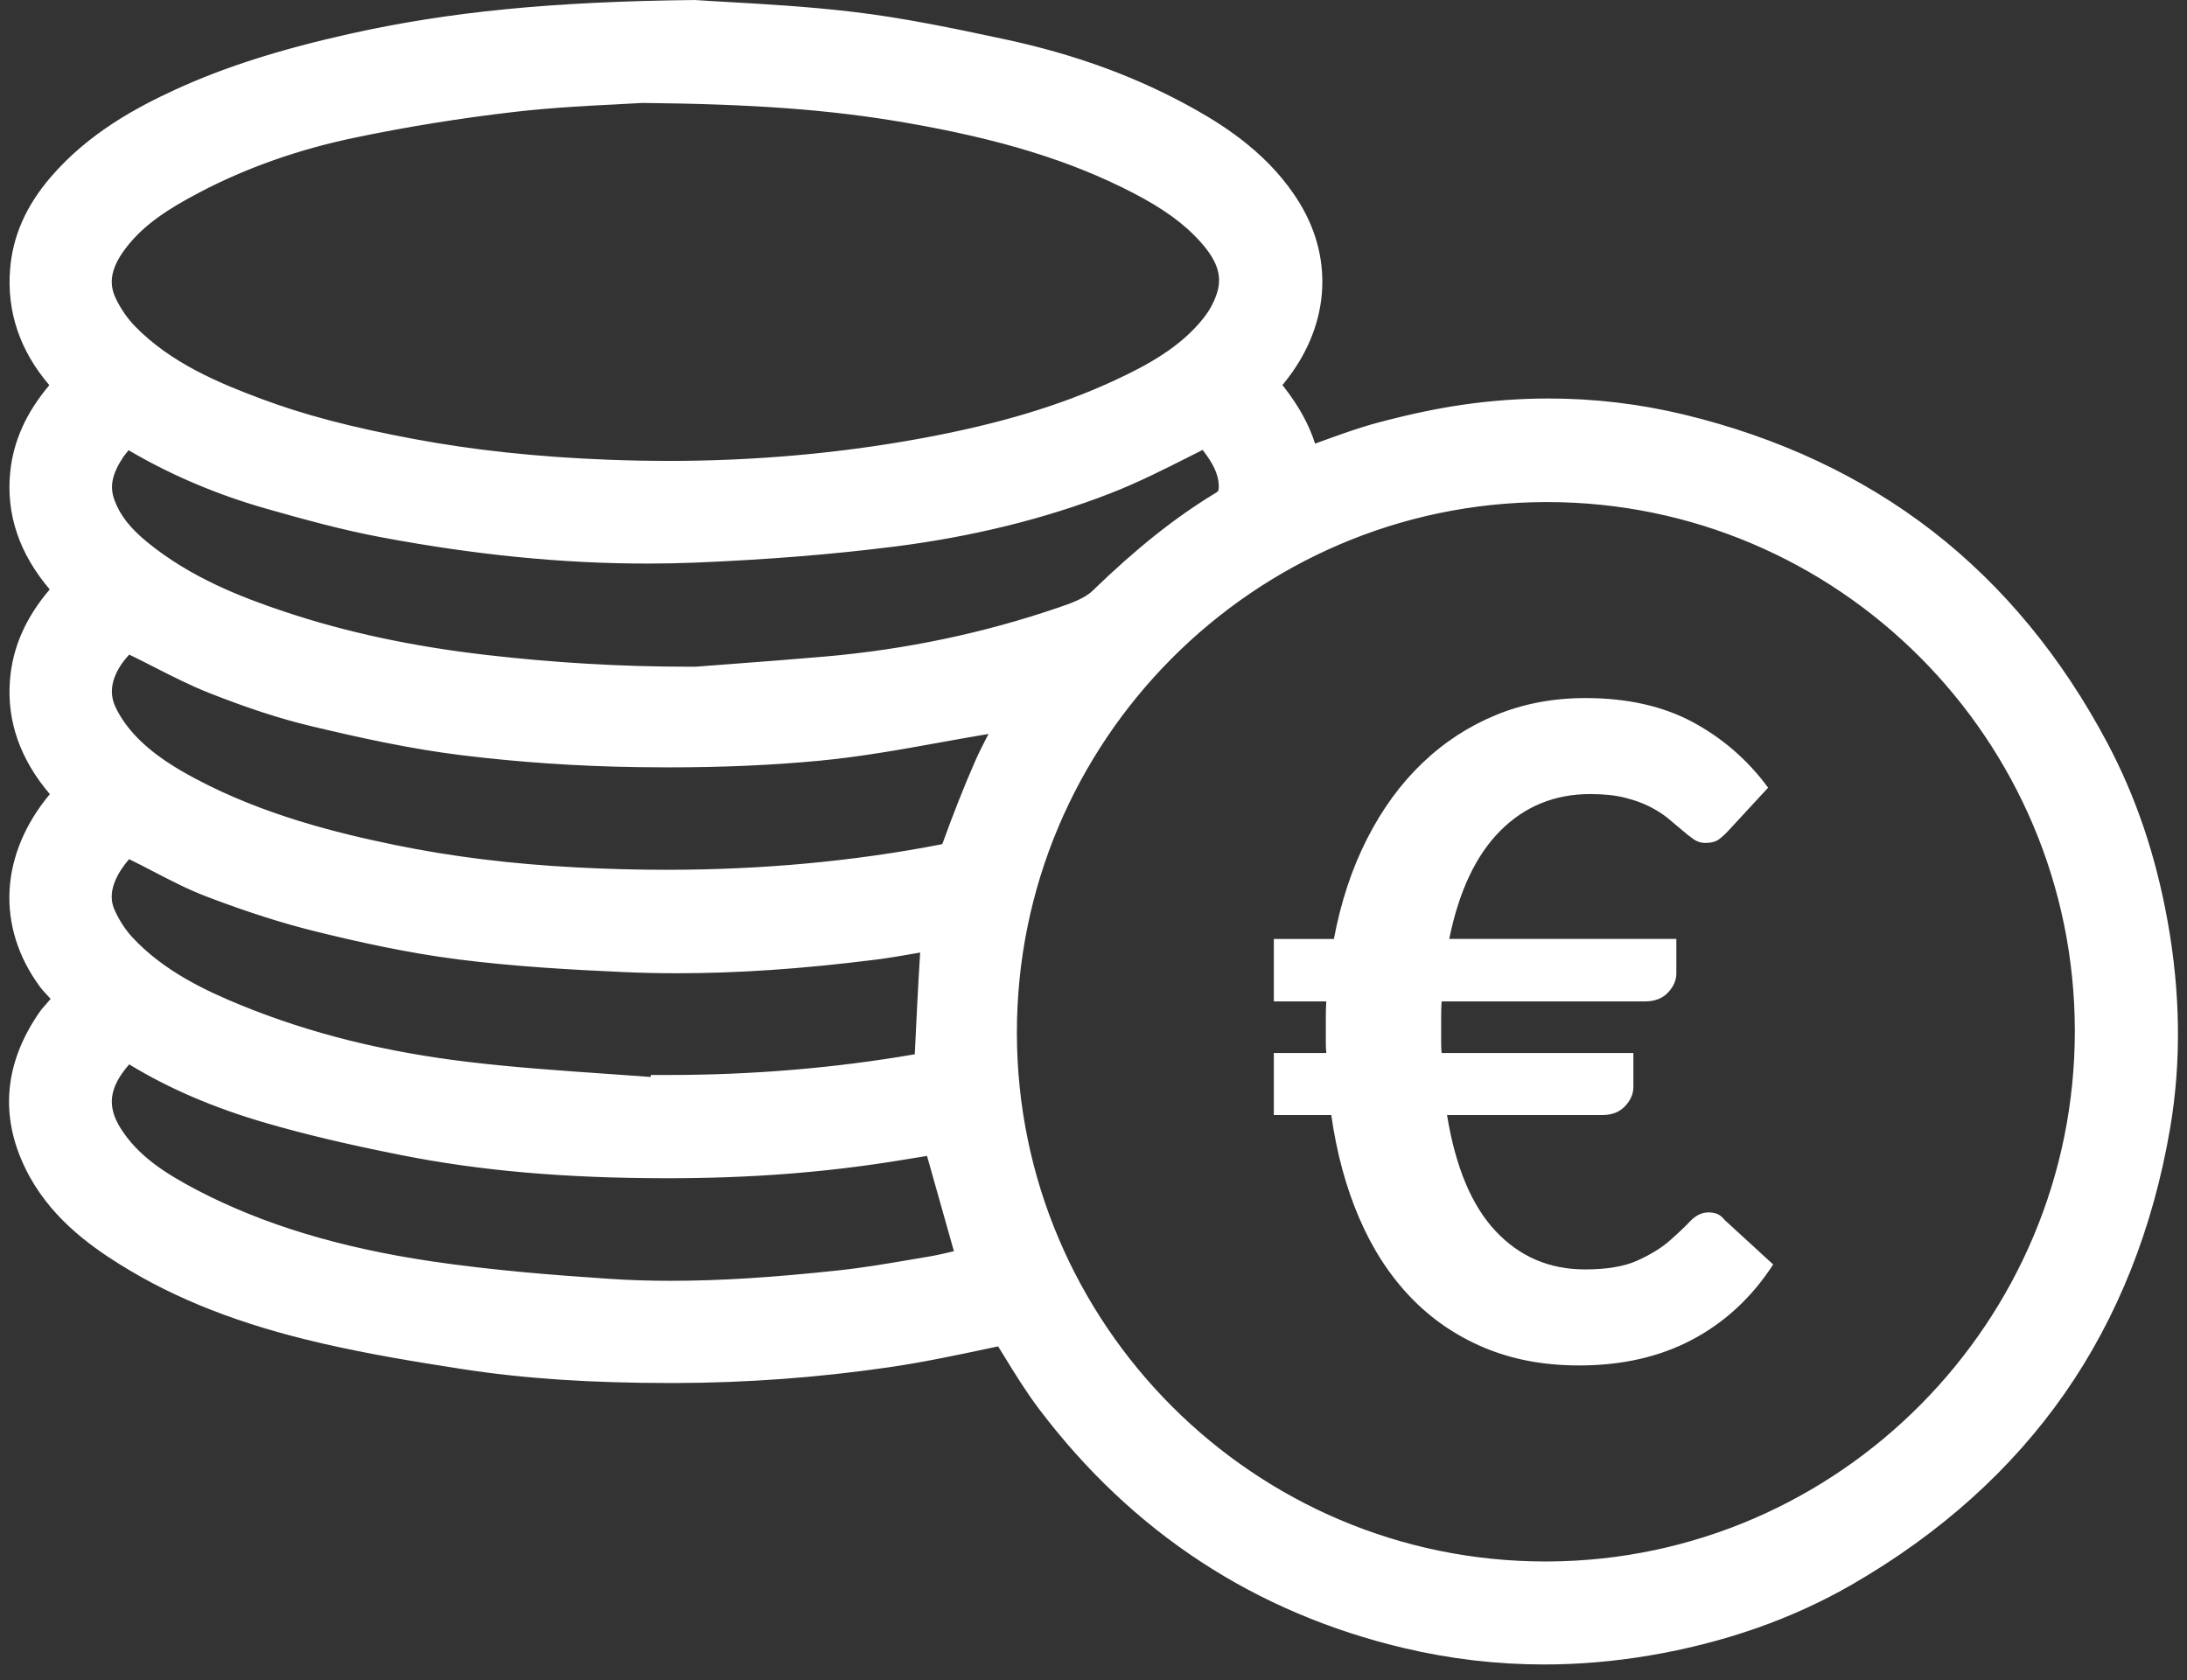 <svg width="121" height="93" viewBox="0 0 121 93" fill="none" xmlns="http://www.w3.org/2000/svg">
<rect x="0" y="0" width="121" height="93" fill="#333333" stroke="none"/>
<path d="M85.426 91.657C82.871 91.657 80.307 91.359 77.808 90.768C69.671 88.846 62.959 84.452 57.857 77.705C57.151 76.772 56.532 75.764 55.934 74.789C55.81 74.586 55.685 74.385 55.56 74.183C55.462 74.024 55.433 74.024 55.387 74.024C55.341 74.024 55.27 74.034 55.183 74.052L54.708 74.153C52.892 74.539 51.012 74.938 49.139 75.211C45.225 75.783 41.25 76.075 37.322 76.081H37.134C32.659 76.081 28.998 75.837 25.613 75.309C23.153 74.926 20.533 74.502 17.921 73.898C13.444 72.865 9.933 71.493 6.871 69.581C5.162 68.514 3.044 66.969 1.823 64.473C0.474 61.715 0.719 58.965 2.547 56.304C2.663 56.136 2.802 55.98 2.936 55.832C3.103 55.645 3.333 55.389 3.337 55.264C3.326 55.166 3.077 54.9 2.944 54.758C2.816 54.62 2.681 54.477 2.57 54.325C0.257 51.178 0.465 47.406 3.123 44.234C3.282 44.045 3.279 43.853 3.114 43.66C1.532 41.806 0.844 39.857 1.009 37.702C1.142 35.957 1.848 34.369 3.167 32.846C3.287 32.706 3.32 32.645 3.33 32.622C3.322 32.602 3.293 32.542 3.191 32.426C1.529 30.518 0.8 28.417 1.024 26.184C1.191 24.524 1.891 22.997 3.168 21.517C3.29 21.375 3.307 21.32 3.31 21.31C3.31 21.31 3.29 21.256 3.18 21.131C1.568 19.302 0.841 17.221 1.018 14.948C1.155 13.2 1.859 11.611 3.169 10.088C5.211 7.715 7.841 6.322 9.905 5.375C12.56 4.155 15.585 3.188 19.427 2.329C24.902 1.107 30.582 0.549 38.421 0.464H38.439H38.458C38.974 0.501 39.58 0.536 40.283 0.575C42.233 0.686 44.66 0.822 47.114 1.112C49.846 1.434 52.537 1.991 55.521 2.632C59.426 3.47 62.828 4.727 65.923 6.473C68.613 7.99 70.341 9.542 71.528 11.507C73.345 14.513 73.034 18.025 70.695 20.902C70.565 21.061 70.433 21.225 70.389 21.304C70.433 21.389 70.574 21.571 70.699 21.733C71.595 22.887 72.168 24.004 72.451 25.149C72.466 25.144 72.481 25.139 72.5 25.132C72.838 25.015 73.174 24.893 73.511 24.772C74.433 24.439 75.387 24.094 76.357 23.836C78.074 23.379 79.593 23.058 81.001 22.855C82.561 22.63 84.138 22.516 85.685 22.516C88.173 22.516 90.658 22.811 93.069 23.394C103.434 25.896 111.217 31.939 116.2 41.356C117.762 44.307 118.835 47.489 119.481 51.087C120.181 54.983 120.228 58.769 119.619 62.343C117.753 73.315 111.913 81.706 102.262 87.284C98.991 89.174 95.262 90.482 91.176 91.171C89.254 91.494 87.32 91.659 85.427 91.659L85.426 91.657ZM85.475 27.325C69.091 27.393 55.778 40.786 55.799 57.181C55.821 73.556 69.145 86.877 85.501 86.879H85.688C102.013 86.777 115.276 73.386 115.254 57.027C115.231 40.649 101.928 27.325 85.6 27.325H85.475ZM7.013 58.372C5.575 59.898 5.358 61.244 6.307 62.724C7.318 64.3 8.815 65.294 10.752 66.301C14.409 68.204 18.676 69.498 23.796 70.259C27.197 70.764 30.683 71.034 33.645 71.231C34.761 71.306 35.936 71.343 37.138 71.343C39.85 71.343 42.727 71.164 46.466 70.762C47.867 70.612 49.288 70.367 50.663 70.131C50.941 70.084 51.218 70.037 51.495 69.989C52.014 69.901 52.539 69.775 53.048 69.652C53.149 69.629 53.249 69.603 53.349 69.58C53.154 68.893 52.96 68.204 52.765 67.517C52.387 66.182 52.01 64.847 51.635 63.51C51.628 63.486 51.622 63.468 51.616 63.456H51.614C51.59 63.456 51.561 63.459 51.528 63.464C51.117 63.534 50.705 63.599 50.294 63.665C50.078 63.699 49.863 63.735 49.647 63.769C45.627 64.425 41.477 64.744 36.959 64.744H36.879C31.267 64.739 26.629 64.335 22.28 63.472C19.341 62.887 16.979 62.327 14.844 61.707C11.911 60.854 9.405 59.768 7.183 58.386C7.164 58.38 7.115 58.369 7.051 58.369C7.034 58.369 7.02 58.369 7.008 58.37L7.013 58.372ZM7.048 46.962C5.804 48.283 5.437 49.518 5.96 50.636C6.235 51.223 6.59 51.76 6.988 52.189C8.765 54.102 11.109 55.218 13.168 56.059C17.026 57.633 21.183 58.671 25.875 59.229C28.401 59.529 30.989 59.709 33.494 59.884C34.455 59.951 35.443 60.02 36.424 60.095L36.433 59.956L36.863 59.953H36.971C41.74 59.953 46.441 59.55 50.943 58.755C50.996 58.746 51.025 58.735 51.037 58.728C51.056 58.676 51.063 58.526 51.066 58.46C51.169 56.233 51.267 54.225 51.401 52.21C51.401 52.191 51.404 52.174 51.404 52.158C51.4 52.158 50.858 52.255 50.858 52.255C50.028 52.401 49.171 52.552 48.318 52.659C44.357 53.156 40.807 53.398 37.461 53.398C36.467 53.398 35.477 53.376 34.517 53.332C31.611 53.202 28.496 53.027 25.401 52.634C23.159 52.349 20.769 51.881 17.653 51.117C15.796 50.662 13.82 50.032 11.611 49.192C10.604 48.809 9.637 48.306 8.702 47.821C8.262 47.592 7.807 47.356 7.357 47.138C7.285 47.102 7.221 47.062 7.163 47.027C7.129 47.006 7.084 46.978 7.048 46.961V46.962ZM7.016 35.694C6.402 36.302 5.226 37.747 5.968 39.319C6.227 39.867 6.601 40.42 7.051 40.918C8.128 42.109 9.517 42.927 10.608 43.506C14.442 45.545 18.56 46.553 21.719 47.205C24.907 47.861 28.246 48.273 31.924 48.465C33.603 48.552 35.276 48.597 36.898 48.597C42.197 48.597 47.328 48.122 52.151 47.184C52.391 47.138 52.495 47.072 52.593 46.797C53.194 45.137 53.77 43.684 54.353 42.351C54.673 41.622 55.047 40.919 55.444 40.175C55.48 40.109 55.516 40.042 55.551 39.977C55.236 40.046 54.931 40.111 54.627 40.162C53.73 40.311 52.818 40.475 51.936 40.635C49.776 41.024 47.543 41.427 45.318 41.639C42.701 41.888 39.969 42.007 36.967 42.007C36.415 42.007 35.846 42.003 35.275 41.994C32.021 41.947 28.769 41.726 25.608 41.337C22.76 40.989 19.947 40.362 17.33 39.738C15.626 39.332 13.849 38.754 11.739 37.919C10.707 37.511 9.708 37.002 8.742 36.509C8.226 36.245 7.693 35.974 7.165 35.723C7.147 35.714 7.083 35.697 7.016 35.695V35.694ZM7.006 24.343C6.925 24.412 6.77 24.61 6.619 24.802C6.598 24.828 6.577 24.855 6.555 24.881C6.519 24.927 6.483 24.969 6.457 25.007C5.735 26.086 5.568 26.933 5.902 27.838C6.236 28.746 6.832 29.519 7.836 30.344C10.285 32.358 13.156 33.476 15.642 34.304C19.047 35.439 22.7 36.222 26.81 36.7C30.575 37.136 34.348 37.358 38.024 37.358C38.188 37.358 38.352 37.358 38.517 37.356C39.257 37.298 39.997 37.243 40.737 37.187C42.357 37.064 44.033 36.938 45.677 36.794C50.184 36.402 54.581 35.477 58.744 34.046C59.378 33.828 60.247 33.53 60.761 33.032C63.165 30.702 65.301 29.003 67.485 27.681C67.796 27.493 67.895 27.306 67.89 26.913C67.88 26.027 67.461 25.323 66.788 24.473C66.708 24.372 66.667 24.356 66.667 24.356C66.643 24.356 66.575 24.365 66.399 24.453C66.132 24.586 65.865 24.722 65.598 24.856C64.2 25.563 62.752 26.293 61.263 26.872C57.657 28.274 53.667 29.257 49.405 29.794C46.024 30.219 42.462 30.507 38.514 30.672C37.619 30.709 36.704 30.728 35.793 30.728C31.15 30.728 26.369 30.255 21.174 29.281C19.019 28.877 16.867 28.282 14.848 27.706C12.24 26.964 9.779 25.928 7.535 24.63L7.493 24.605C7.301 24.493 7.102 24.378 7.008 24.344L7.006 24.343ZM35.526 5.234C35.126 5.26 34.643 5.284 34.085 5.313C32.551 5.391 30.449 5.497 28.39 5.735C25.385 6.084 22.399 6.567 19.513 7.17C16.365 7.828 13.437 8.863 10.811 10.246C9.031 11.183 7.632 12.086 6.598 13.445C5.693 14.634 5.496 15.663 5.977 16.684C6.272 17.308 6.667 17.888 7.125 18.36C9.171 20.473 11.9 21.608 14.297 22.504C16.694 23.4 19.325 24.093 22.83 24.748C26.16 25.37 29.698 25.748 33.646 25.901C34.757 25.944 35.876 25.965 36.971 25.965C41.8 25.965 46.553 25.54 51.095 24.702C55.397 23.908 58.824 22.876 61.881 21.456C63.73 20.597 65.624 19.568 66.955 17.877C67.355 17.367 67.658 16.779 67.809 16.217C68.092 15.168 67.766 14.197 66.755 13.068C65.811 12.015 64.612 11.145 62.867 10.245C59.374 8.443 55.437 7.232 50.101 6.316C45.969 5.606 41.745 5.292 35.526 5.231V5.234Z" fill="white"/>
<path d="M38.423 0.923C40.372 1.059 43.73 1.175 47.057 1.569C49.867 1.9 52.652 2.487 55.422 3.082C59.019 3.855 62.477 5.058 65.694 6.874C67.858 8.095 69.818 9.572 71.133 11.746C72.852 14.59 72.544 17.895 70.335 20.613C69.779 21.296 69.776 21.3 70.332 22.017C71.094 22.999 71.707 24.061 72.004 25.274C72.073 25.553 72.179 25.644 72.332 25.644C72.421 25.644 72.526 25.613 72.648 25.571C73.918 25.128 75.175 24.63 76.472 24.285C77.983 23.883 79.518 23.538 81.064 23.315C82.605 23.092 84.146 22.979 85.682 22.979C88.126 22.979 90.558 23.264 92.959 23.844C103.208 26.318 110.846 32.229 115.791 41.573C117.39 44.592 118.422 47.804 119.027 51.17C119.69 54.868 119.79 58.585 119.165 62.266C117.315 73.14 111.578 81.368 102.03 86.885C98.638 88.846 94.97 90.064 91.098 90.716C89.201 91.036 87.31 91.198 85.426 91.198C82.909 91.198 80.404 90.909 77.913 90.322C69.808 88.408 63.246 84.074 58.224 77.43C57.389 76.326 56.681 75.123 55.951 73.943C55.781 73.67 55.627 73.565 55.385 73.565C55.299 73.565 55.2 73.578 55.086 73.603C53.089 74.026 51.089 74.463 49.07 74.757C45.178 75.326 41.258 75.617 37.319 75.622C37.257 75.622 37.194 75.622 37.133 75.622C33.298 75.622 29.474 75.446 25.681 74.855C23.116 74.456 20.549 74.034 18.023 73.451C14.189 72.566 10.479 71.295 7.112 69.192C5.104 67.937 3.302 66.455 2.233 64.272C0.915 61.574 1.249 59.004 2.923 56.566C3.223 56.129 3.78 55.717 3.794 55.279C3.807 54.879 3.24 54.464 2.936 54.051C0.769 51.1 0.95 47.539 3.472 44.53C3.867 44.058 3.85 43.818 3.461 43.362C2.089 41.752 1.299 39.913 1.464 37.738C1.6 35.959 2.371 34.465 3.511 33.147C3.846 32.761 3.905 32.547 3.535 32.122C2.071 30.443 1.249 28.513 1.477 26.229C1.648 24.524 2.416 23.087 3.512 21.817C3.834 21.443 3.861 21.213 3.52 20.826C2.054 19.163 1.296 17.238 1.473 14.984C1.613 13.206 2.378 11.709 3.515 10.388C5.313 8.298 7.627 6.927 10.094 5.793C13.114 4.406 16.286 3.502 19.524 2.78C25.287 1.492 31.126 1.004 38.422 0.925M36.969 26.431C41.732 26.431 46.47 26.029 51.177 25.161C54.933 24.469 58.601 23.495 62.074 21.88C64.043 20.966 65.943 19.914 67.316 18.168C67.733 17.637 68.079 16.991 68.254 16.343C68.631 14.942 68.012 13.786 67.097 12.766C65.966 11.504 64.564 10.608 63.077 9.841C59.016 7.747 54.641 6.633 50.178 5.867C45.768 5.11 41.309 4.833 35.513 4.776C33.997 4.876 31.152 4.954 28.338 5.282C25.349 5.629 22.365 6.108 19.419 6.723C16.353 7.364 13.383 8.374 10.597 9.842C8.959 10.704 7.38 11.662 6.231 13.17C5.378 14.292 4.919 15.522 5.56 16.886C5.867 17.537 6.294 18.169 6.793 18.685C8.832 20.791 11.459 21.938 14.135 22.941C16.924 23.985 19.816 24.659 22.746 25.207C26.348 25.881 29.981 26.226 33.629 26.367C34.744 26.41 35.859 26.431 36.972 26.431M38.025 37.821C38.196 37.821 38.367 37.821 38.538 37.82C40.932 37.633 43.327 37.466 45.719 37.256C50.222 36.864 54.62 35.955 58.895 34.485C59.667 34.219 60.519 33.912 61.083 33.365C63.13 31.381 65.285 29.553 67.725 28.078C68.208 27.786 68.359 27.424 68.352 26.91C68.341 25.827 67.79 24.994 67.152 24.189C66.99 23.983 66.841 23.896 66.668 23.896C66.533 23.896 66.382 23.951 66.198 24.043C64.518 24.884 62.848 25.765 61.101 26.445C57.316 27.916 53.366 28.833 49.353 29.339C45.755 29.791 42.124 30.061 38.5 30.214C37.598 30.252 36.697 30.27 35.797 30.27C30.917 30.27 26.069 29.732 21.263 28.831C19.144 28.433 17.054 27.857 14.978 27.266C12.458 26.549 10.043 25.548 7.769 24.232C7.376 24.005 7.162 23.877 6.985 23.877C6.77 23.877 6.613 24.073 6.261 24.519C6.199 24.597 6.134 24.672 6.078 24.753C5.412 25.748 5.024 26.779 5.474 28C5.888 29.128 6.651 29.966 7.547 30.702C9.898 32.636 12.654 33.795 15.5 34.744C19.161 35.964 22.934 36.715 26.762 37.159C30.5 37.593 34.255 37.82 38.028 37.82M85.505 87.338C85.568 87.338 85.631 87.338 85.694 87.338C102.442 87.235 115.74 73.64 115.718 57.026C115.695 40.416 102.124 26.864 85.603 26.864C85.561 26.864 85.519 26.864 85.477 26.864C68.773 26.934 55.322 40.514 55.345 57.181C55.366 73.695 68.785 87.338 85.506 87.338M36.904 49.059C42.046 49.059 47.163 48.625 52.243 47.636C52.641 47.559 52.874 47.385 53.03 46.955C53.569 45.466 54.143 43.987 54.779 42.536C55.238 41.49 55.815 40.495 56.425 39.311C55.701 39.466 55.133 39.612 54.554 39.707C51.465 40.219 48.389 40.883 45.278 41.18C42.522 41.441 39.742 41.547 36.968 41.547C36.406 41.547 35.846 41.543 35.284 41.534C32.074 41.486 28.852 41.272 25.666 40.881C22.898 40.541 20.155 39.938 17.439 39.29C15.559 38.841 13.711 38.203 11.91 37.491C10.351 36.875 8.884 36.028 7.365 35.307C7.272 35.262 7.133 35.235 7.008 35.235C6.905 35.235 6.812 35.255 6.763 35.301C5.744 36.277 4.769 37.854 5.554 39.516C5.846 40.133 6.253 40.72 6.712 41.227C7.748 42.372 9.041 43.195 10.395 43.914C13.929 45.793 17.737 46.855 21.628 47.656C25.017 48.355 28.451 48.746 31.902 48.925C33.57 49.012 35.237 49.056 36.9 49.056M36.851 60.588C36.855 60.529 36.859 60.471 36.863 60.412C36.898 60.412 36.935 60.412 36.971 60.412C41.689 60.412 46.374 60.028 51.024 59.206C51.481 59.126 51.509 58.85 51.526 58.48C51.623 56.399 51.723 54.318 51.861 52.239C51.887 51.845 51.808 51.685 51.525 51.685C51.464 51.685 51.394 51.693 51.315 51.706C50.299 51.882 49.284 52.073 48.262 52.201C44.673 52.652 41.072 52.936 37.461 52.936C36.487 52.936 35.513 52.915 34.538 52.872C31.506 52.735 28.467 52.559 25.459 52.177C22.871 51.848 20.299 51.293 17.762 50.67C15.731 50.173 13.73 49.505 11.776 48.76C10.323 48.208 8.964 47.405 7.56 46.722C7.386 46.638 7.215 46.483 7.027 46.483C6.93 46.483 6.828 46.526 6.719 46.642C5.746 47.672 4.78 49.191 5.546 50.829C5.827 51.429 6.205 52.016 6.654 52.501C8.408 54.389 10.66 55.529 12.997 56.483C17.114 58.164 21.426 59.16 25.823 59.684C29.484 60.12 33.176 60.296 36.854 60.587M37.14 71.8C40.273 71.8 43.399 71.551 46.519 71.216C48.213 71.034 49.894 70.724 51.576 70.441C52.35 70.31 53.111 70.101 53.859 69.933C53.859 69.785 53.872 69.723 53.858 69.669C53.266 67.574 52.669 65.48 52.083 63.384C52.004 63.102 51.849 62.994 51.619 62.994C51.569 62.994 51.515 62.999 51.457 63.009C50.832 63.114 50.205 63.213 49.579 63.315C45.401 63.997 41.191 64.284 36.965 64.284C36.939 64.284 36.913 64.284 36.887 64.284C32.017 64.28 27.163 63.971 22.378 63.019C19.893 62.526 17.411 61.97 14.981 61.263C12.337 60.495 9.783 59.456 7.424 57.988C7.339 57.935 7.196 57.906 7.059 57.906C6.924 57.906 6.795 57.934 6.737 57.994C5.334 59.458 4.698 61.059 5.923 62.969C7.05 64.723 8.763 65.78 10.543 66.706C14.685 68.86 19.153 70.03 23.732 70.71C27.004 71.196 30.314 71.467 33.617 71.687C34.793 71.766 35.967 71.8 37.14 71.8ZM38.451 0.001H38.414C30.541 0.087 24.833 0.648 19.325 1.878C15.453 2.743 12.399 3.721 9.713 4.954C7.607 5.921 4.92 7.344 2.821 9.785C1.442 11.384 0.703 13.061 0.557 14.91C0.373 17.263 1.104 19.418 2.73 21.316C1.446 22.838 0.737 24.416 0.564 26.135C0.331 28.458 1.066 30.639 2.751 32.62C1.409 34.196 0.687 35.848 0.549 37.666C0.377 39.913 1.12 42.027 2.758 43.951C1.401 45.574 0.631 47.41 0.529 49.261C0.427 51.125 1.004 52.971 2.199 54.595C2.327 54.77 2.476 54.929 2.608 55.07C2.666 55.132 2.741 55.212 2.801 55.283C2.738 55.361 2.656 55.452 2.593 55.523C2.457 55.675 2.3 55.849 2.167 56.042C0.236 58.851 -0.019 61.756 1.409 64.675C2.68 67.277 4.865 68.872 6.626 69.972C9.733 71.912 13.289 73.302 17.817 74.347C20.448 74.954 23.076 75.38 25.542 75.763C28.952 76.293 32.635 76.541 37.134 76.541H37.322C41.271 76.534 45.268 76.241 49.204 75.666C51.092 75.391 52.98 74.989 54.804 74.602L55.224 74.513C55.33 74.685 55.435 74.858 55.542 75.03C56.147 76.014 56.772 77.033 57.49 77.983C62.658 84.816 69.458 89.269 77.702 91.215C80.235 91.814 82.834 92.117 85.425 92.117C87.343 92.117 89.303 91.951 91.25 91.622C95.388 90.924 99.17 89.599 102.488 87.68C107.36 84.865 111.313 81.308 114.238 77.108C117.165 72.904 119.128 67.961 120.07 62.418C120.687 58.792 120.64 54.951 119.931 51.003C119.276 47.359 118.188 44.132 116.604 41.138C114.082 36.374 110.828 32.426 106.926 29.399C103.032 26.379 98.405 24.207 93.173 22.944C90.726 22.353 88.205 22.054 85.681 22.054C84.113 22.054 82.514 22.17 80.931 22.399C79.507 22.604 77.97 22.929 76.236 23.39C75.246 23.653 74.282 24 73.352 24.337C73.157 24.409 72.957 24.48 72.759 24.551C72.429 23.511 71.87 22.491 71.06 21.447C71.026 21.402 70.989 21.355 70.954 21.309C70.985 21.271 71.017 21.231 71.049 21.193C73.517 18.156 73.843 14.446 71.921 11.266C70.326 8.627 67.862 7.036 66.148 6.069C63.013 4.3 59.568 3.027 55.617 2.179C52.621 1.536 49.918 0.978 47.167 0.653C44.699 0.362 42.265 0.224 40.31 0.113C39.609 0.074 39.003 0.039 38.489 0.003L38.452 0L38.451 0.001ZM36.972 25.507C35.884 25.507 34.77 25.486 33.665 25.443C29.738 25.292 26.223 24.916 22.915 24.298C19.438 23.648 16.83 22.962 14.459 22.075C12.108 21.196 9.436 20.086 7.455 18.041C7.039 17.612 6.662 17.061 6.394 16.491C5.989 15.63 6.164 14.777 6.964 13.727C7.948 12.435 9.299 11.565 11.026 10.655C13.616 9.292 16.503 8.272 19.608 7.623C22.48 7.023 25.453 6.542 28.445 6.195C30.489 5.958 32.581 5.851 34.109 5.775C34.661 5.747 35.14 5.722 35.539 5.697C41.723 5.758 45.92 6.071 50.023 6.775C55.312 7.683 59.208 8.881 62.656 10.659C64.349 11.533 65.509 12.371 66.412 13.381C67.32 14.394 67.606 15.209 67.365 16.103C67.23 16.605 66.956 17.136 66.593 17.596C65.323 19.212 63.484 20.207 61.686 21.043C58.666 22.446 55.275 23.466 51.011 24.253C46.496 25.086 41.772 25.509 36.969 25.509L36.972 25.507ZM35.796 31.19C36.713 31.19 37.635 31.171 38.536 31.134C42.497 30.968 46.072 30.68 49.466 30.252C53.764 29.711 57.791 28.719 61.432 27.303C62.943 26.716 64.399 25.98 65.809 25.268C66.052 25.145 66.295 25.022 66.538 24.901C67.086 25.611 67.423 26.212 67.431 26.92C67.433 27.167 67.401 27.196 67.247 27.288C65.033 28.627 62.87 30.347 60.441 32.701C59.999 33.129 59.187 33.408 58.594 33.612C54.467 35.031 50.107 35.948 45.638 36.336C43.995 36.48 42.32 36.606 40.7 36.729C39.967 36.784 39.232 36.839 38.498 36.897C38.341 36.897 38.183 36.897 38.024 36.897C34.367 36.897 30.611 36.677 26.864 36.242C22.785 35.768 19.162 34.991 15.788 33.867C13.341 33.053 10.519 31.954 8.128 29.988C7.19 29.218 6.637 28.506 6.333 27.679C6.053 26.918 6.201 26.218 6.839 25.263C6.853 25.243 6.883 25.207 6.912 25.172C6.935 25.144 6.958 25.115 6.98 25.086C7.023 25.032 7.069 24.972 7.114 24.916C7.163 24.944 7.213 24.973 7.261 25.002L7.303 25.027C9.582 26.346 12.077 27.396 14.722 28.149C16.751 28.727 18.915 29.326 21.088 29.733C26.311 30.713 31.121 31.189 35.792 31.189L35.796 31.19ZM85.502 86.417C69.4 86.417 56.282 73.3 56.261 57.179C56.24 41.039 69.346 27.853 85.477 27.786H85.6C101.675 27.786 114.773 40.903 114.794 57.027C114.816 73.133 101.757 86.318 85.685 86.417C85.623 86.417 85.563 86.417 85.501 86.417H85.502ZM36.9 48.138C35.285 48.138 33.62 48.094 31.949 48.008C28.293 47.818 24.978 47.409 21.814 46.756C18.685 46.111 14.609 45.114 10.827 43.102C9.768 42.541 8.422 41.748 7.394 40.611C6.975 40.148 6.626 39.633 6.386 39.124C5.846 37.979 6.534 36.893 7.147 36.226C7.611 36.45 8.079 36.689 8.534 36.921C9.509 37.418 10.519 37.934 11.571 38.35C13.701 39.192 15.498 39.777 17.223 40.189C19.852 40.816 22.681 41.446 25.551 41.797C28.728 42.187 31.998 42.409 35.268 42.456C35.842 42.464 36.412 42.469 36.967 42.469C39.985 42.469 42.731 42.348 45.363 42.098C47.606 41.885 49.85 41.481 52.019 41.089C52.896 40.931 53.801 40.768 54.691 40.619C54.42 41.135 54.164 41.643 53.934 42.167C53.346 43.509 52.767 44.973 52.162 46.64C52.149 46.677 52.138 46.701 52.13 46.715C52.116 46.719 52.095 46.724 52.066 46.731C47.273 47.664 42.17 48.137 36.901 48.137L36.9 48.138ZM35.998 59.602C35.169 59.541 34.336 59.483 33.525 59.426C31.028 59.252 28.445 59.073 25.93 58.773C21.28 58.219 17.162 57.193 13.343 55.634C11.331 54.813 9.043 53.725 7.326 51.877C6.959 51.482 6.632 50.986 6.377 50.442C6.223 50.113 5.772 49.149 7.142 47.548C7.146 47.551 7.151 47.552 7.156 47.555C7.601 47.771 8.053 48.006 8.491 48.234C9.437 48.725 10.415 49.234 11.447 49.626C13.673 50.474 15.667 51.11 17.543 51.569C19.653 52.086 22.447 52.727 25.343 53.096C28.452 53.49 31.58 53.667 34.497 53.797C35.464 53.841 36.462 53.863 37.462 53.863C40.828 53.863 44.398 53.62 48.377 53.119C49.232 53.011 50.085 52.863 50.909 52.717C50.795 54.529 50.706 56.35 50.612 58.347C46.212 59.108 41.624 59.493 36.972 59.493H36.866L36.006 59.492L35.998 59.601V59.602ZM37.138 70.884C35.947 70.884 34.782 70.847 33.675 70.772C30.723 70.575 27.248 70.306 23.863 69.804C18.794 69.051 14.574 67.772 10.963 65.894C9.093 64.919 7.651 63.967 6.694 62.475C5.901 61.24 6.027 60.187 7.148 58.906C9.356 60.251 11.835 61.313 14.719 62.152C16.867 62.776 19.242 63.34 22.194 63.926C26.573 64.796 31.239 65.203 36.881 65.208H36.962C41.505 65.208 45.678 64.887 49.724 64.227C49.938 64.192 50.152 64.157 50.366 64.123C50.669 64.075 50.979 64.025 51.289 63.973C51.634 65.201 51.983 66.44 52.324 67.64C52.475 68.174 52.626 68.71 52.777 69.246C52.328 69.353 51.868 69.461 51.419 69.537C51.141 69.584 50.862 69.631 50.584 69.679C49.217 69.913 47.803 70.155 46.417 70.304C42.696 70.704 39.834 70.883 37.138 70.883V70.884Z" fill="white"/>
<path d="M70.471 51.964H73.8C74.184 49.926 74.792 48.084 75.627 46.439C76.461 44.794 77.479 43.395 78.681 42.242C79.882 41.089 81.242 40.199 82.76 39.573C84.278 38.946 85.93 38.633 87.715 38.633C90.034 38.633 92.019 39.08 93.671 39.973C95.322 40.866 96.708 42.073 97.825 43.593L95.648 45.949C95.481 46.133 95.306 46.297 95.122 46.437C94.938 46.58 94.681 46.651 94.347 46.651C94.113 46.651 93.9 46.584 93.709 46.451C93.517 46.318 93.304 46.151 93.072 45.949C92.838 45.749 92.579 45.532 92.296 45.298C92.012 45.063 91.674 44.846 91.282 44.646C90.891 44.446 90.427 44.279 89.893 44.145C89.359 44.012 88.724 43.945 87.991 43.945C86.022 43.945 84.362 44.621 83.011 45.974C81.66 47.327 80.717 49.324 80.183 51.962H92.747V53.867C92.747 54.251 92.593 54.606 92.284 54.932C91.975 55.257 91.555 55.42 91.021 55.42H79.759C79.742 55.704 79.734 55.983 79.734 56.26V57.701C79.734 57.901 79.742 58.093 79.759 58.277H90.37V60.157C90.37 60.541 90.216 60.896 89.907 61.221C89.599 61.546 89.186 61.709 88.669 61.709H80.06C80.527 64.583 81.423 66.725 82.751 68.136C84.077 69.548 85.724 70.254 87.694 70.254C88.895 70.254 89.859 70.091 90.584 69.765C91.31 69.439 91.902 69.076 92.362 68.676C92.82 68.274 93.204 67.911 93.513 67.586C93.822 67.261 94.16 67.098 94.527 67.098C94.711 67.098 94.873 67.127 95.014 67.186C95.156 67.245 95.293 67.357 95.427 67.524L98.105 69.98C96.936 71.784 95.452 73.166 93.65 74.127C91.848 75.088 89.754 75.568 87.369 75.568C85.417 75.568 83.66 75.238 82.101 74.578C80.541 73.919 79.186 72.987 78.034 71.784C76.883 70.581 75.94 69.128 75.207 67.424C74.472 65.721 73.955 63.817 73.655 61.711H70.477V58.278H73.379C73.362 58.094 73.354 57.902 73.354 57.702V56.261C73.354 55.986 73.362 55.706 73.379 55.421H70.477V51.964H70.471Z" fill="white"/>
</svg>
